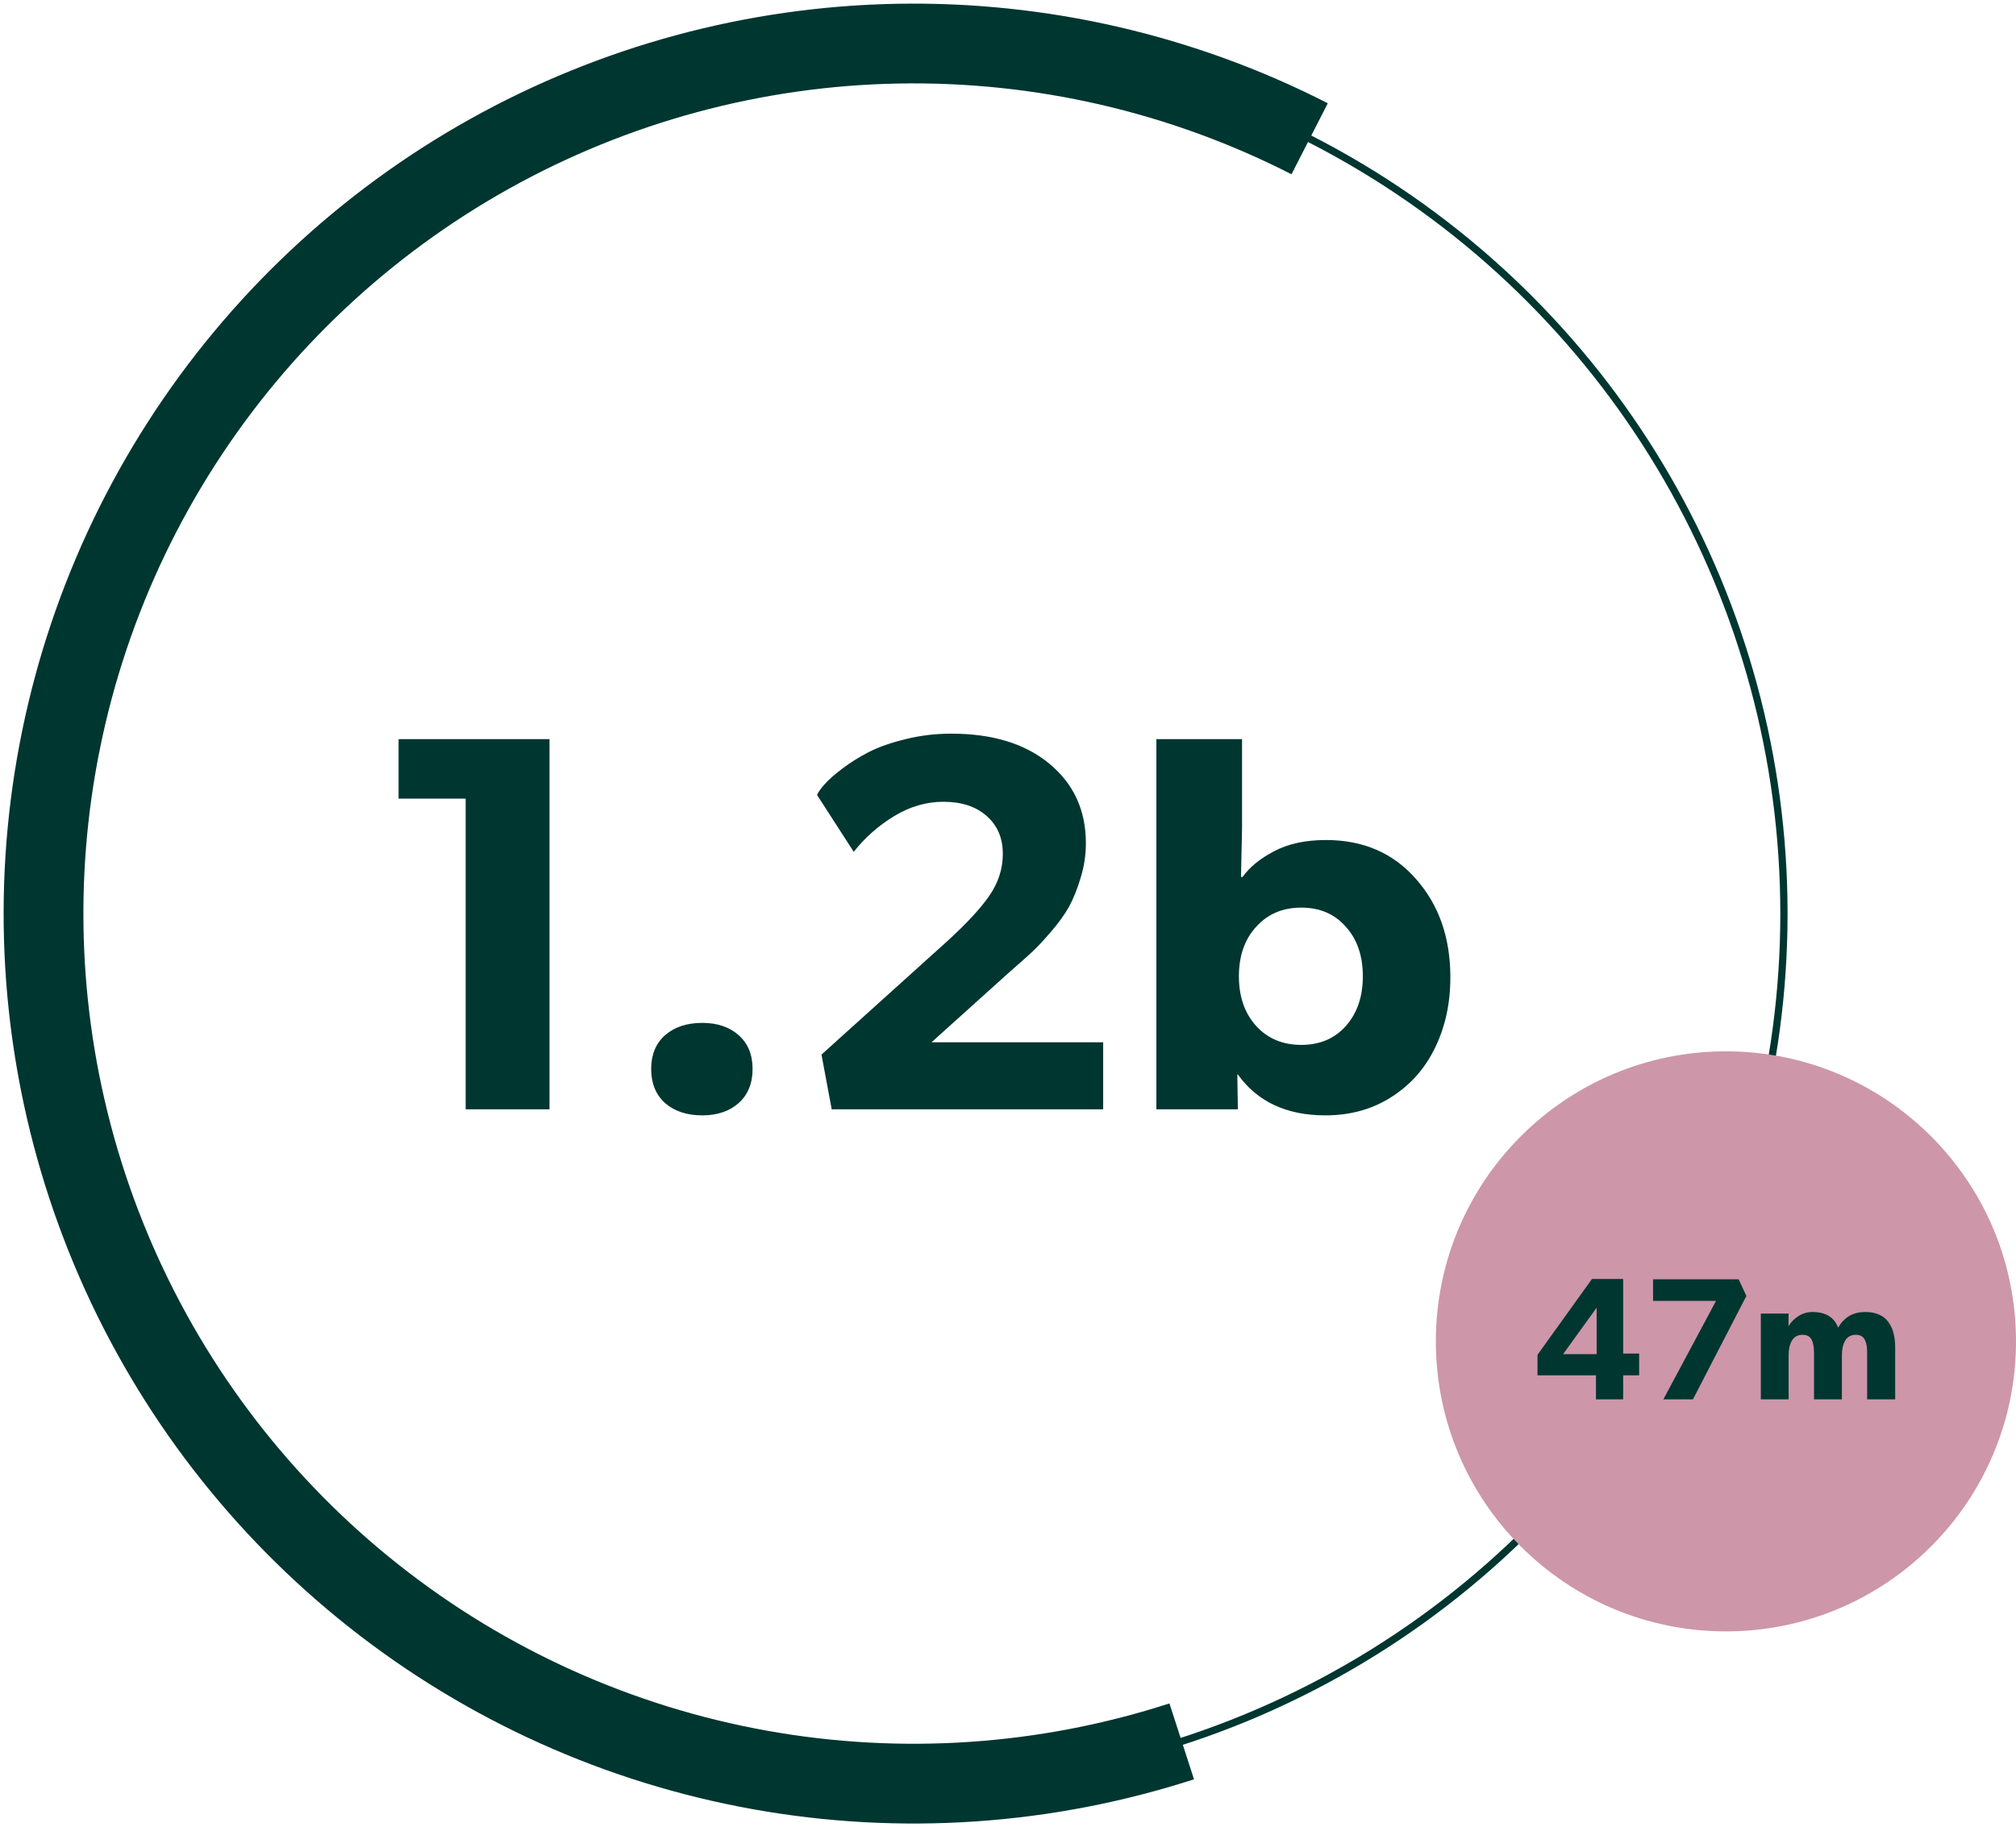 <svg width="278" height="252" viewBox="0 0 278 252" fill="none" xmlns="http://www.w3.org/2000/svg">
<circle cx="126" cy="126" r="120" stroke="#003630"/>
<path d="M162.956 240.168C144.181 246.245 124.197 247.598 104.774 244.108C85.351 240.617 67.089 232.39 51.605 220.156C36.121 207.922 23.893 192.058 16.005 173.969C8.116 155.88 4.81 136.125 6.38 116.453C7.95 96.781 14.348 77.801 25.005 61.192C35.663 44.583 50.252 30.86 67.481 21.236C84.709 11.612 104.045 6.386 123.776 6.021C143.507 5.655 163.023 10.161 180.597 19.139" stroke="#003630" stroke-width="11"/>
<path d="M54.963 110.146V101.944H75.775V153H64.213V110.146H54.963ZM91.71 152.133C90.433 150.977 89.795 149.411 89.795 147.436C89.795 145.46 90.433 143.907 91.71 142.774C93.011 141.642 94.721 141.076 96.841 141.076C98.912 141.076 100.587 141.642 101.863 142.774C103.14 143.907 103.778 145.46 103.778 147.436C103.778 149.411 103.14 150.977 101.863 152.133C100.587 153.265 98.912 153.831 96.841 153.831C94.721 153.831 93.011 153.265 91.71 152.133ZM112.667 109.641C112.812 109.279 113.161 108.785 113.715 108.159C114.269 107.533 115.088 106.81 116.172 105.991C117.256 105.172 118.472 104.413 119.821 103.715C121.194 103.016 122.881 102.426 124.88 101.944C126.903 101.438 128.999 101.186 131.167 101.186C136.876 101.186 141.393 102.571 144.717 105.341C148.065 108.111 149.739 111.76 149.739 116.289C149.739 117.927 149.498 119.517 149.017 121.059C148.559 122.6 148.029 123.925 147.427 125.033C146.825 126.117 145.993 127.273 144.934 128.502C143.898 129.706 143.031 130.634 142.332 131.284C141.658 131.91 140.766 132.705 139.658 133.669C139.393 133.91 139.188 134.09 139.044 134.211L128.457 143.75H152.124V153H114.69L113.281 145.448L130.589 129.839C133.263 127.406 135.214 125.298 136.442 123.516C137.671 121.733 138.285 119.818 138.285 117.771C138.285 115.578 137.538 113.832 136.045 112.531C134.576 111.23 132.588 110.58 130.083 110.58C127.722 110.58 125.458 111.243 123.29 112.567C121.146 113.868 119.291 115.506 117.726 117.481L112.667 109.641ZM159.459 153V101.944H171.274V114.229L171.13 120.95H171.347C172.31 119.601 173.756 118.421 175.683 117.409C177.634 116.373 180.019 115.855 182.837 115.855C187.992 115.855 192.135 117.65 195.267 121.239C198.422 124.804 200 129.321 200 134.789C200 138.378 199.301 141.606 197.904 144.473C196.531 147.339 194.52 149.616 191.87 151.302C189.244 152.988 186.209 153.831 182.765 153.831C177.417 153.831 173.394 151.952 170.696 148.194H170.624L170.696 153H159.459ZM173.226 127.815C171.636 129.55 170.841 131.826 170.841 134.645C170.841 137.463 171.636 139.751 173.226 141.51C174.815 143.244 176.887 144.111 179.44 144.111C181.994 144.111 184.041 143.244 185.583 141.51C187.149 139.751 187.932 137.463 187.932 134.645C187.932 131.826 187.149 129.55 185.583 127.815C184.041 126.057 181.994 125.178 179.44 125.178C176.887 125.178 174.815 126.057 173.226 127.815Z" fill="#003630"/>
<circle cx="238" cy="185" r="40" fill="#CD96A9"/>
<path d="M212.016 189.684V186.859L219.527 176.395H223.828V186.684H226.031V189.684H223.828V193H220.078V189.684H212.016ZM215.543 186.766H220.172V180.355L215.543 186.766ZM227.953 179.418V176.441H239.754L240.82 178.738L233.449 193H229.371L236.637 179.418H227.953ZM242.812 193V181.164H246.645L246.621 182.875L246.668 182.852C246.996 182.312 247.445 181.863 248.016 181.504C248.586 181.137 249.227 180.953 249.938 180.953C251.758 180.953 252.934 181.672 253.465 183.109C253.895 182.383 254.41 181.844 255.012 181.492C255.621 181.133 256.359 180.953 257.227 180.953C257.961 180.953 258.598 181.074 259.137 181.316C259.676 181.559 260.102 181.902 260.414 182.348C260.734 182.793 260.969 183.309 261.117 183.895C261.266 184.473 261.34 185.133 261.34 185.875V193H257.473V186.566C257.473 186.207 257.453 185.895 257.414 185.629C257.375 185.363 257.301 185.109 257.191 184.867C257.09 184.617 256.93 184.426 256.711 184.293C256.5 184.16 256.234 184.094 255.914 184.094C255.266 184.094 254.781 184.352 254.461 184.867C254.148 185.383 253.992 186.07 253.992 186.93V193H250.148V186.566C250.148 185.77 250.031 185.16 249.797 184.738C249.562 184.309 249.152 184.094 248.566 184.094C247.918 184.094 247.434 184.352 247.113 184.867C246.801 185.383 246.645 186.07 246.645 186.93V193H242.812Z" fill="#003630"/>
</svg>

